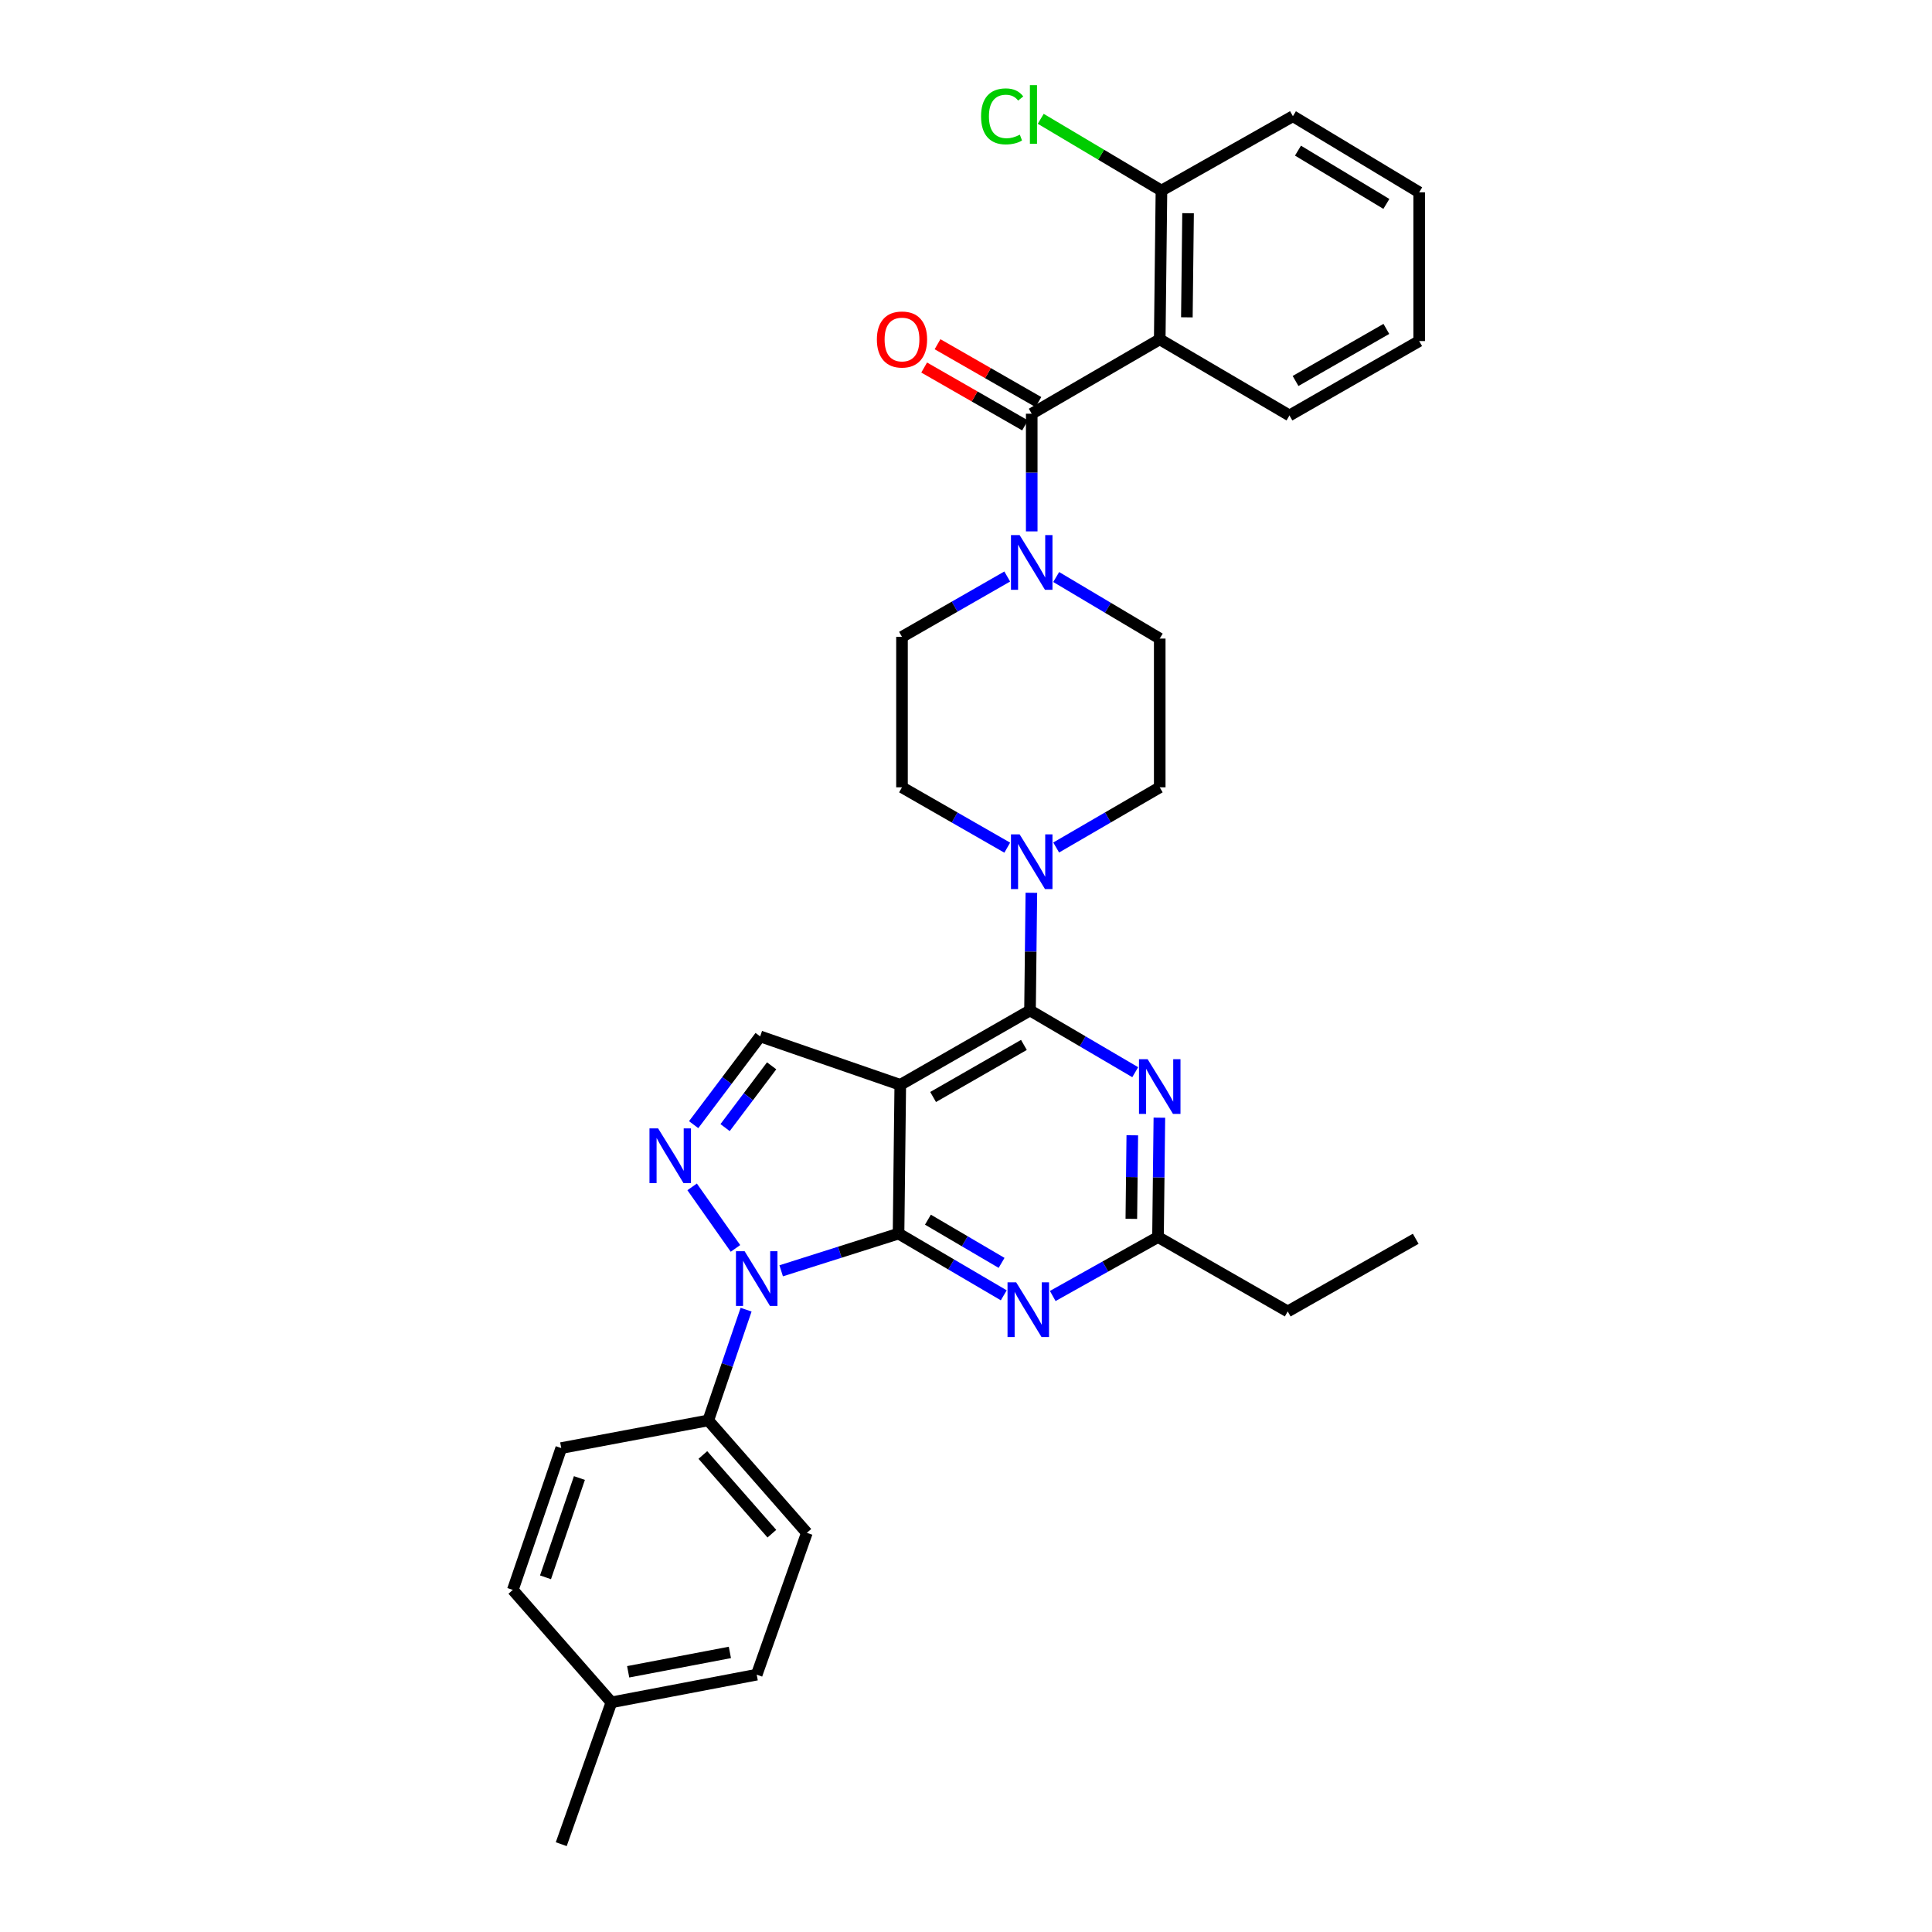 <?xml version='1.0' encoding='iso-8859-1'?>
<svg version='1.1' baseProfile='full'
              xmlns='http://www.w3.org/2000/svg'
                      xmlns:rdkit='http://www.rdkit.org/xml'
                      xmlns:xlink='http://www.w3.org/1999/xlink'
                  xml:space='preserve'
width='1000px' height='1000px' viewBox='0 0 1000 1000'>
<!-- END OF HEADER -->
<rect style='opacity:1.0;fill:#FFFFFF;stroke:none' width='1000' height='1000' x='0' y='0'> </rect>
<path class='bond-0' d='M 546.685,298.663 L 573.48,314.595' style='fill:none;fill-rule:evenodd;stroke:#0000FF;stroke-width:6px;stroke-linecap:butt;stroke-linejoin:miter;stroke-opacity:1' />
<path class='bond-0' d='M 573.48,314.595 L 600.276,330.527' style='fill:none;fill-rule:evenodd;stroke:#000000;stroke-width:6px;stroke-linecap:butt;stroke-linejoin:miter;stroke-opacity:1' />
<path class='bond-1' d='M 534.018,275.046 L 534.018,244.593' style='fill:none;fill-rule:evenodd;stroke:#0000FF;stroke-width:6px;stroke-linecap:butt;stroke-linejoin:miter;stroke-opacity:1' />
<path class='bond-1' d='M 534.018,244.593 L 534.018,214.139' style='fill:none;fill-rule:evenodd;stroke:#000000;stroke-width:6px;stroke-linecap:butt;stroke-linejoin:miter;stroke-opacity:1' />
<path class='bond-2' d='M 521.343,298.399 L 494.107,314.015' style='fill:none;fill-rule:evenodd;stroke:#0000FF;stroke-width:6px;stroke-linecap:butt;stroke-linejoin:miter;stroke-opacity:1' />
<path class='bond-2' d='M 494.107,314.015 L 466.871,329.631' style='fill:none;fill-rule:evenodd;stroke:#000000;stroke-width:6px;stroke-linecap:butt;stroke-linejoin:miter;stroke-opacity:1' />
<path class='bond-3' d='M 600.276,175.639 L 601.164,98.648' style='fill:none;fill-rule:evenodd;stroke:#000000;stroke-width:6px;stroke-linecap:butt;stroke-linejoin:miter;stroke-opacity:1' />
<path class='bond-3' d='M 614.318,164.251 L 614.94,110.357' style='fill:none;fill-rule:evenodd;stroke:#000000;stroke-width:6px;stroke-linecap:butt;stroke-linejoin:miter;stroke-opacity:1' />
<path class='bond-4' d='M 600.276,175.639 L 667.422,215.036' style='fill:none;fill-rule:evenodd;stroke:#000000;stroke-width:6px;stroke-linecap:butt;stroke-linejoin:miter;stroke-opacity:1' />
<path class='bond-5' d='M 600.276,175.639 L 534.018,214.139' style='fill:none;fill-rule:evenodd;stroke:#000000;stroke-width:6px;stroke-linecap:butt;stroke-linejoin:miter;stroke-opacity:1' />
<path class='bond-6' d='M 537.477,208.106 L 511.371,193.137' style='fill:none;fill-rule:evenodd;stroke:#000000;stroke-width:6px;stroke-linecap:butt;stroke-linejoin:miter;stroke-opacity:1' />
<path class='bond-6' d='M 511.371,193.137 L 485.266,178.169' style='fill:none;fill-rule:evenodd;stroke:#FF0000;stroke-width:6px;stroke-linecap:butt;stroke-linejoin:miter;stroke-opacity:1' />
<path class='bond-6' d='M 530.558,220.173 L 504.452,205.205' style='fill:none;fill-rule:evenodd;stroke:#000000;stroke-width:6px;stroke-linecap:butt;stroke-linejoin:miter;stroke-opacity:1' />
<path class='bond-6' d='M 504.452,205.205 L 478.347,190.236' style='fill:none;fill-rule:evenodd;stroke:#FF0000;stroke-width:6px;stroke-linecap:butt;stroke-linejoin:miter;stroke-opacity:1' />
<path class='bond-7' d='M 601.164,98.648 L 569.923,80.07' style='fill:none;fill-rule:evenodd;stroke:#000000;stroke-width:6px;stroke-linecap:butt;stroke-linejoin:miter;stroke-opacity:1' />
<path class='bond-7' d='M 569.923,80.07 L 538.681,61.492' style='fill:none;fill-rule:evenodd;stroke:#00CC00;stroke-width:6px;stroke-linecap:butt;stroke-linejoin:miter;stroke-opacity:1' />
<path class='bond-8' d='M 601.164,98.648 L 669.207,60.148' style='fill:none;fill-rule:evenodd;stroke:#000000;stroke-width:6px;stroke-linecap:butt;stroke-linejoin:miter;stroke-opacity:1' />
<path class='bond-9' d='M 546.673,438.665 L 573.475,423.092' style='fill:none;fill-rule:evenodd;stroke:#0000FF;stroke-width:6px;stroke-linecap:butt;stroke-linejoin:miter;stroke-opacity:1' />
<path class='bond-9' d='M 573.475,423.092 L 600.276,407.519' style='fill:none;fill-rule:evenodd;stroke:#000000;stroke-width:6px;stroke-linecap:butt;stroke-linejoin:miter;stroke-opacity:1' />
<path class='bond-10' d='M 533.832,462.104 L 533.481,492.557' style='fill:none;fill-rule:evenodd;stroke:#0000FF;stroke-width:6px;stroke-linecap:butt;stroke-linejoin:miter;stroke-opacity:1' />
<path class='bond-10' d='M 533.481,492.557 L 533.129,523.011' style='fill:none;fill-rule:evenodd;stroke:#000000;stroke-width:6px;stroke-linecap:butt;stroke-linejoin:miter;stroke-opacity:1' />
<path class='bond-11' d='M 521.343,438.752 L 494.107,423.135' style='fill:none;fill-rule:evenodd;stroke:#0000FF;stroke-width:6px;stroke-linecap:butt;stroke-linejoin:miter;stroke-opacity:1' />
<path class='bond-11' d='M 494.107,423.135 L 466.871,407.519' style='fill:none;fill-rule:evenodd;stroke:#000000;stroke-width:6px;stroke-linecap:butt;stroke-linejoin:miter;stroke-opacity:1' />
<path class='bond-12' d='M 466.871,407.519 L 466.871,329.631' style='fill:none;fill-rule:evenodd;stroke:#000000;stroke-width:6px;stroke-linecap:butt;stroke-linejoin:miter;stroke-opacity:1' />
<path class='bond-13' d='M 519.546,670.455 L 492.316,654.479' style='fill:none;fill-rule:evenodd;stroke:#0000FF;stroke-width:6px;stroke-linecap:butt;stroke-linejoin:miter;stroke-opacity:1' />
<path class='bond-13' d='M 492.316,654.479 L 465.086,638.503' style='fill:none;fill-rule:evenodd;stroke:#000000;stroke-width:6px;stroke-linecap:butt;stroke-linejoin:miter;stroke-opacity:1' />
<path class='bond-13' d='M 518.416,653.665 L 499.355,642.482' style='fill:none;fill-rule:evenodd;stroke:#0000FF;stroke-width:6px;stroke-linecap:butt;stroke-linejoin:miter;stroke-opacity:1' />
<path class='bond-13' d='M 499.355,642.482 L 480.294,631.298' style='fill:none;fill-rule:evenodd;stroke:#000000;stroke-width:6px;stroke-linecap:butt;stroke-linejoin:miter;stroke-opacity:1' />
<path class='bond-14' d='M 544.897,670.807 L 572.138,655.551' style='fill:none;fill-rule:evenodd;stroke:#0000FF;stroke-width:6px;stroke-linecap:butt;stroke-linejoin:miter;stroke-opacity:1' />
<path class='bond-14' d='M 572.138,655.551 L 599.379,640.295' style='fill:none;fill-rule:evenodd;stroke:#000000;stroke-width:6px;stroke-linecap:butt;stroke-linejoin:miter;stroke-opacity:1' />
<path class='bond-15' d='M 599.379,640.295 L 666.526,678.795' style='fill:none;fill-rule:evenodd;stroke:#000000;stroke-width:6px;stroke-linecap:butt;stroke-linejoin:miter;stroke-opacity:1' />
<path class='bond-16' d='M 599.379,640.295 L 599.735,609.405' style='fill:none;fill-rule:evenodd;stroke:#000000;stroke-width:6px;stroke-linecap:butt;stroke-linejoin:miter;stroke-opacity:1' />
<path class='bond-16' d='M 599.735,609.405 L 600.09,578.514' style='fill:none;fill-rule:evenodd;stroke:#0000FF;stroke-width:6px;stroke-linecap:butt;stroke-linejoin:miter;stroke-opacity:1' />
<path class='bond-16' d='M 585.577,630.868 L 585.826,609.245' style='fill:none;fill-rule:evenodd;stroke:#000000;stroke-width:6px;stroke-linecap:butt;stroke-linejoin:miter;stroke-opacity:1' />
<path class='bond-16' d='M 585.826,609.245 L 586.075,587.621' style='fill:none;fill-rule:evenodd;stroke:#0000FF;stroke-width:6px;stroke-linecap:butt;stroke-linejoin:miter;stroke-opacity:1' />
<path class='bond-17' d='M 587.589,554.964 L 560.359,538.987' style='fill:none;fill-rule:evenodd;stroke:#0000FF;stroke-width:6px;stroke-linecap:butt;stroke-linejoin:miter;stroke-opacity:1' />
<path class='bond-17' d='M 560.359,538.987 L 533.129,523.011' style='fill:none;fill-rule:evenodd;stroke:#000000;stroke-width:6px;stroke-linecap:butt;stroke-linejoin:miter;stroke-opacity:1' />
<path class='bond-18' d='M 533.129,523.011 L 465.982,561.511' style='fill:none;fill-rule:evenodd;stroke:#000000;stroke-width:6px;stroke-linecap:butt;stroke-linejoin:miter;stroke-opacity:1' />
<path class='bond-18' d='M 529.976,540.853 L 482.973,567.803' style='fill:none;fill-rule:evenodd;stroke:#000000;stroke-width:6px;stroke-linecap:butt;stroke-linejoin:miter;stroke-opacity:1' />
<path class='bond-19' d='M 393.457,536.442 L 376.245,559.283' style='fill:none;fill-rule:evenodd;stroke:#000000;stroke-width:6px;stroke-linecap:butt;stroke-linejoin:miter;stroke-opacity:1' />
<path class='bond-19' d='M 376.245,559.283 L 359.033,582.124' style='fill:none;fill-rule:evenodd;stroke:#0000FF;stroke-width:6px;stroke-linecap:butt;stroke-linejoin:miter;stroke-opacity:1' />
<path class='bond-19' d='M 399.402,551.665 L 387.354,567.654' style='fill:none;fill-rule:evenodd;stroke:#000000;stroke-width:6px;stroke-linecap:butt;stroke-linejoin:miter;stroke-opacity:1' />
<path class='bond-19' d='M 387.354,567.654 L 375.305,583.643' style='fill:none;fill-rule:evenodd;stroke:#0000FF;stroke-width:6px;stroke-linecap:butt;stroke-linejoin:miter;stroke-opacity:1' />
<path class='bond-20' d='M 393.457,536.442 L 465.982,561.511' style='fill:none;fill-rule:evenodd;stroke:#000000;stroke-width:6px;stroke-linecap:butt;stroke-linejoin:miter;stroke-opacity:1' />
<path class='bond-21' d='M 358.246,614.321 L 380.678,646.175' style='fill:none;fill-rule:evenodd;stroke:#0000FF;stroke-width:6px;stroke-linecap:butt;stroke-linejoin:miter;stroke-opacity:1' />
<path class='bond-22' d='M 404.337,657.769 L 434.712,648.136' style='fill:none;fill-rule:evenodd;stroke:#0000FF;stroke-width:6px;stroke-linecap:butt;stroke-linejoin:miter;stroke-opacity:1' />
<path class='bond-22' d='M 434.712,648.136 L 465.086,638.503' style='fill:none;fill-rule:evenodd;stroke:#000000;stroke-width:6px;stroke-linecap:butt;stroke-linejoin:miter;stroke-opacity:1' />
<path class='bond-23' d='M 386.174,677.886 L 376.389,706.543' style='fill:none;fill-rule:evenodd;stroke:#0000FF;stroke-width:6px;stroke-linecap:butt;stroke-linejoin:miter;stroke-opacity:1' />
<path class='bond-23' d='M 376.389,706.543 L 366.603,735.2' style='fill:none;fill-rule:evenodd;stroke:#000000;stroke-width:6px;stroke-linecap:butt;stroke-linejoin:miter;stroke-opacity:1' />
<path class='bond-24' d='M 465.086,638.503 L 465.982,561.511' style='fill:none;fill-rule:evenodd;stroke:#000000;stroke-width:6px;stroke-linecap:butt;stroke-linejoin:miter;stroke-opacity:1' />
<path class='bond-25' d='M 732.776,641.192 L 666.526,678.795' style='fill:none;fill-rule:evenodd;stroke:#000000;stroke-width:6px;stroke-linecap:butt;stroke-linejoin:miter;stroke-opacity:1' />
<path class='bond-26' d='M 366.603,735.2 L 417.63,793.39' style='fill:none;fill-rule:evenodd;stroke:#000000;stroke-width:6px;stroke-linecap:butt;stroke-linejoin:miter;stroke-opacity:1' />
<path class='bond-26' d='M 363.799,753.1 L 399.517,793.833' style='fill:none;fill-rule:evenodd;stroke:#000000;stroke-width:6px;stroke-linecap:butt;stroke-linejoin:miter;stroke-opacity:1' />
<path class='bond-27' d='M 366.603,735.2 L 290.5,749.52' style='fill:none;fill-rule:evenodd;stroke:#000000;stroke-width:6px;stroke-linecap:butt;stroke-linejoin:miter;stroke-opacity:1' />
<path class='bond-28' d='M 316.465,881.132 L 391.672,866.804' style='fill:none;fill-rule:evenodd;stroke:#000000;stroke-width:6px;stroke-linecap:butt;stroke-linejoin:miter;stroke-opacity:1' />
<path class='bond-28' d='M 325.143,865.318 L 377.788,855.289' style='fill:none;fill-rule:evenodd;stroke:#000000;stroke-width:6px;stroke-linecap:butt;stroke-linejoin:miter;stroke-opacity:1' />
<path class='bond-29' d='M 316.465,881.132 L 290.5,954.545' style='fill:none;fill-rule:evenodd;stroke:#000000;stroke-width:6px;stroke-linecap:butt;stroke-linejoin:miter;stroke-opacity:1' />
<path class='bond-30' d='M 316.465,881.132 L 265.431,822.934' style='fill:none;fill-rule:evenodd;stroke:#000000;stroke-width:6px;stroke-linecap:butt;stroke-linejoin:miter;stroke-opacity:1' />
<path class='bond-31' d='M 417.63,793.39 L 391.672,866.804' style='fill:none;fill-rule:evenodd;stroke:#000000;stroke-width:6px;stroke-linecap:butt;stroke-linejoin:miter;stroke-opacity:1' />
<path class='bond-32' d='M 290.5,749.52 L 265.431,822.934' style='fill:none;fill-rule:evenodd;stroke:#000000;stroke-width:6px;stroke-linecap:butt;stroke-linejoin:miter;stroke-opacity:1' />
<path class='bond-32' d='M 299.903,765.027 L 282.355,816.417' style='fill:none;fill-rule:evenodd;stroke:#000000;stroke-width:6px;stroke-linecap:butt;stroke-linejoin:miter;stroke-opacity:1' />
<path class='bond-33' d='M 600.276,407.519 L 600.276,330.527' style='fill:none;fill-rule:evenodd;stroke:#000000;stroke-width:6px;stroke-linecap:butt;stroke-linejoin:miter;stroke-opacity:1' />
<path class='bond-34' d='M 667.422,215.036 L 734.569,176.536' style='fill:none;fill-rule:evenodd;stroke:#000000;stroke-width:6px;stroke-linecap:butt;stroke-linejoin:miter;stroke-opacity:1' />
<path class='bond-34' d='M 670.575,197.194 L 717.578,170.244' style='fill:none;fill-rule:evenodd;stroke:#000000;stroke-width:6px;stroke-linecap:butt;stroke-linejoin:miter;stroke-opacity:1' />
<path class='bond-35' d='M 669.207,60.148 L 734.569,99.544' style='fill:none;fill-rule:evenodd;stroke:#000000;stroke-width:6px;stroke-linecap:butt;stroke-linejoin:miter;stroke-opacity:1' />
<path class='bond-35' d='M 671.831,77.971 L 717.584,105.548' style='fill:none;fill-rule:evenodd;stroke:#000000;stroke-width:6px;stroke-linecap:butt;stroke-linejoin:miter;stroke-opacity:1' />
<path class='bond-36' d='M 734.569,176.536 L 734.569,99.544' style='fill:none;fill-rule:evenodd;stroke:#000000;stroke-width:6px;stroke-linecap:butt;stroke-linejoin:miter;stroke-opacity:1' />
<path  class='atom-0' d='M 527.758 276.971
L 537.038 291.971
Q 537.958 293.451, 539.438 296.131
Q 540.918 298.811, 540.998 298.971
L 540.998 276.971
L 544.758 276.971
L 544.758 305.291
L 540.878 305.291
L 530.918 288.891
Q 529.758 286.971, 528.518 284.771
Q 527.318 282.571, 526.958 281.891
L 526.958 305.291
L 523.278 305.291
L 523.278 276.971
L 527.758 276.971
' fill='#0000FF'/>
<path  class='atom-3' d='M 453.871 175.719
Q 453.871 168.919, 457.231 165.119
Q 460.591 161.319, 466.871 161.319
Q 473.151 161.319, 476.511 165.119
Q 479.871 168.919, 479.871 175.719
Q 479.871 182.599, 476.471 186.519
Q 473.071 190.399, 466.871 190.399
Q 460.631 190.399, 457.231 186.519
Q 453.871 182.639, 453.871 175.719
M 466.871 187.199
Q 471.191 187.199, 473.511 184.319
Q 475.871 181.399, 475.871 175.719
Q 475.871 170.159, 473.511 167.359
Q 471.191 164.519, 466.871 164.519
Q 462.551 164.519, 460.191 167.319
Q 457.871 170.119, 457.871 175.719
Q 457.871 181.439, 460.191 184.319
Q 462.551 187.199, 466.871 187.199
' fill='#FF0000'/>
<path  class='atom-5' d='M 507.794 60.231
Q 507.794 53.191, 511.074 49.511
Q 514.394 45.791, 520.674 45.791
Q 526.514 45.791, 529.634 49.911
L 526.994 52.071
Q 524.714 49.071, 520.674 49.071
Q 516.394 49.071, 514.114 51.951
Q 511.874 54.791, 511.874 60.231
Q 511.874 65.831, 514.194 68.711
Q 516.554 71.591, 521.114 71.591
Q 524.234 71.591, 527.874 69.711
L 528.994 72.711
Q 527.514 73.671, 525.274 74.231
Q 523.034 74.791, 520.554 74.791
Q 514.394 74.791, 511.074 71.031
Q 507.794 67.271, 507.794 60.231
' fill='#00CC00'/>
<path  class='atom-5' d='M 533.074 44.071
L 536.754 44.071
L 536.754 74.431
L 533.074 74.431
L 533.074 44.071
' fill='#00CC00'/>
<path  class='atom-6' d='M 527.758 431.859
L 537.038 446.859
Q 537.958 448.339, 539.438 451.019
Q 540.918 453.699, 540.998 453.859
L 540.998 431.859
L 544.758 431.859
L 544.758 460.179
L 540.878 460.179
L 530.918 443.779
Q 529.758 441.859, 528.518 439.659
Q 527.318 437.459, 526.958 436.779
L 526.958 460.179
L 523.278 460.179
L 523.278 431.859
L 527.758 431.859
' fill='#0000FF'/>
<path  class='atom-8' d='M 525.973 663.739
L 535.253 678.739
Q 536.173 680.219, 537.653 682.899
Q 539.133 685.579, 539.213 685.739
L 539.213 663.739
L 542.973 663.739
L 542.973 692.059
L 539.093 692.059
L 529.133 675.659
Q 527.973 673.739, 526.733 671.539
Q 525.533 669.339, 525.173 668.659
L 525.173 692.059
L 521.493 692.059
L 521.493 663.739
L 525.973 663.739
' fill='#0000FF'/>
<path  class='atom-10' d='M 594.016 548.247
L 603.296 563.247
Q 604.216 564.727, 605.696 567.407
Q 607.176 570.087, 607.256 570.247
L 607.256 548.247
L 611.016 548.247
L 611.016 576.567
L 607.136 576.567
L 597.176 560.167
Q 596.016 558.247, 594.776 556.047
Q 593.576 553.847, 593.216 553.167
L 593.216 576.567
L 589.536 576.567
L 589.536 548.247
L 594.016 548.247
' fill='#0000FF'/>
<path  class='atom-13' d='M 340.645 584.058
L 349.925 599.058
Q 350.845 600.538, 352.325 603.218
Q 353.805 605.898, 353.885 606.058
L 353.885 584.058
L 357.645 584.058
L 357.645 612.378
L 353.765 612.378
L 343.805 595.978
Q 342.645 594.058, 341.405 591.858
Q 340.205 589.658, 339.845 588.978
L 339.845 612.378
L 336.165 612.378
L 336.165 584.058
L 340.645 584.058
' fill='#0000FF'/>
<path  class='atom-14' d='M 385.412 647.626
L 394.692 662.626
Q 395.612 664.106, 397.092 666.786
Q 398.572 669.466, 398.652 669.626
L 398.652 647.626
L 402.412 647.626
L 402.412 675.946
L 398.532 675.946
L 388.572 659.546
Q 387.412 657.626, 386.172 655.426
Q 384.972 653.226, 384.612 652.546
L 384.612 675.946
L 380.932 675.946
L 380.932 647.626
L 385.412 647.626
' fill='#0000FF'/>
</svg>

